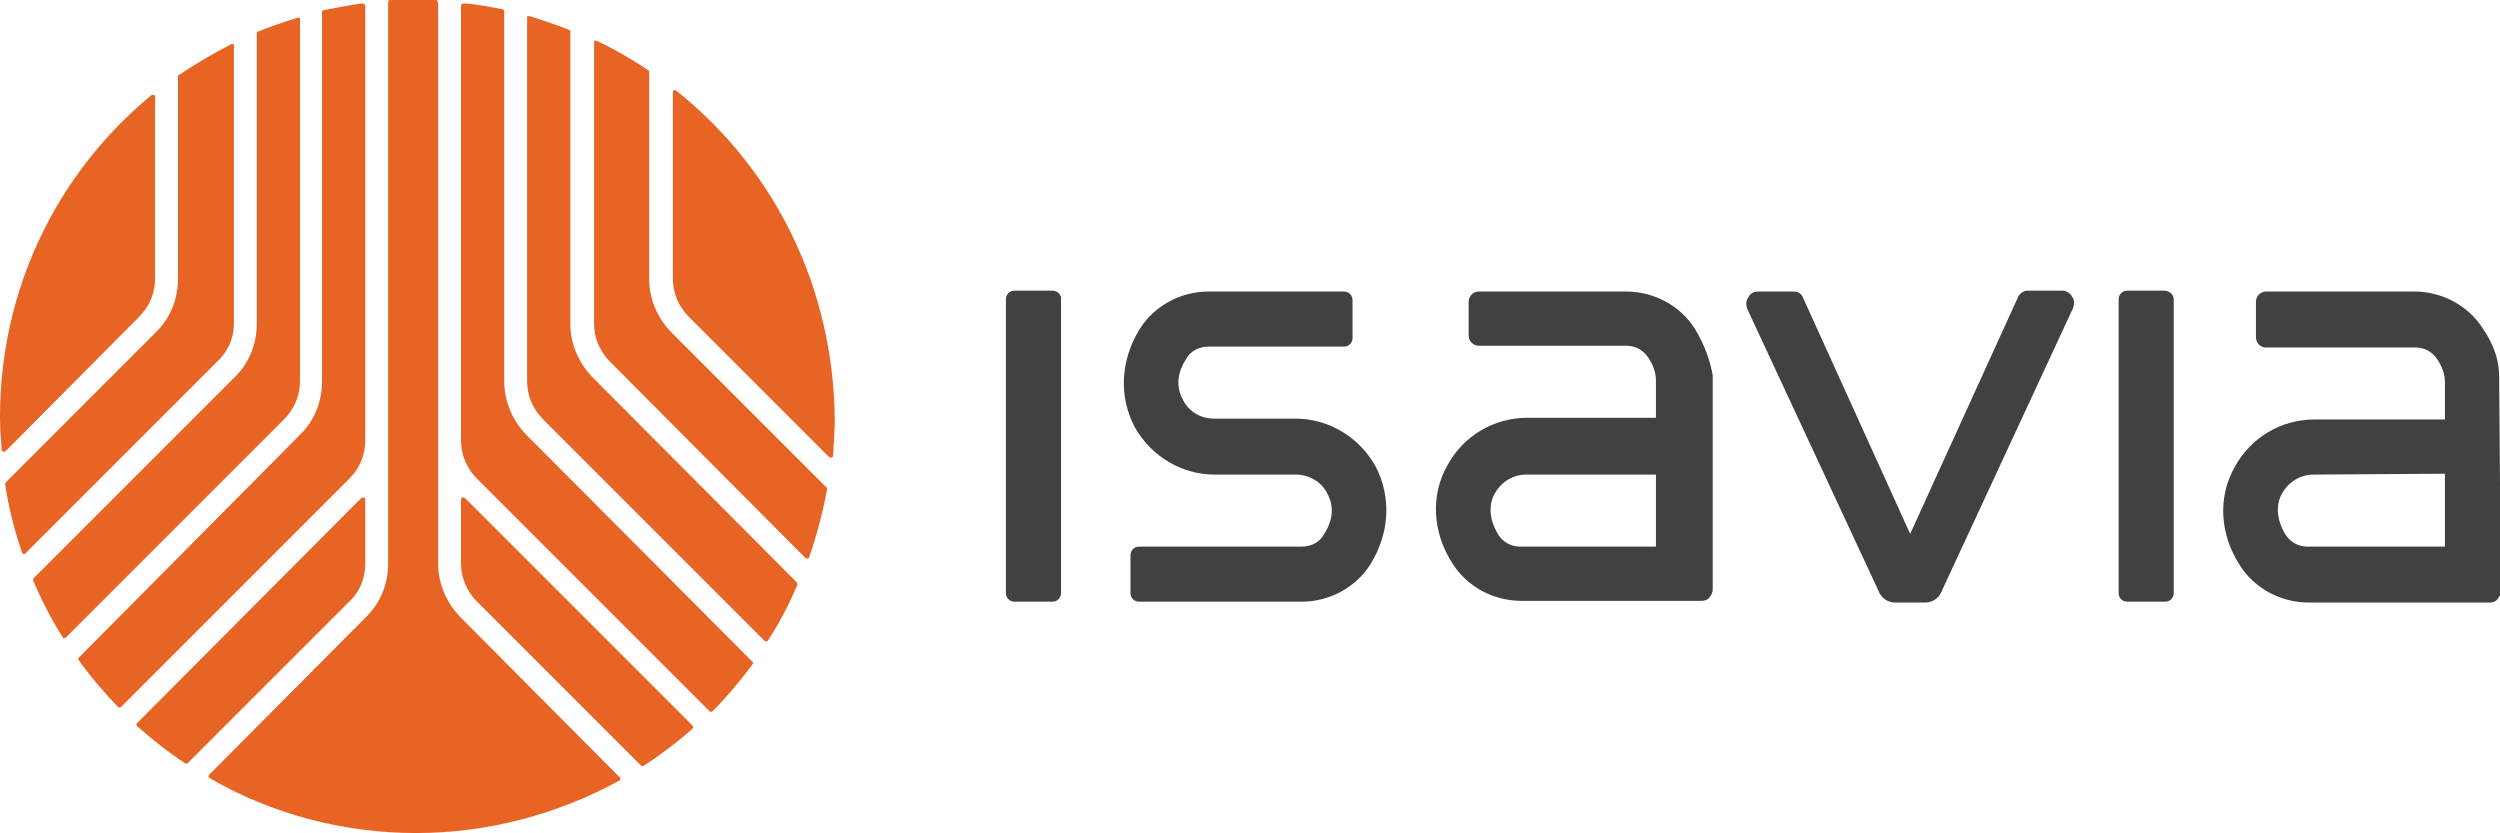 <?xml version="1.0" encoding="utf-8"?>
<!-- Generator: Adobe Illustrator 18.0.0, SVG Export Plug-In . SVG Version: 6.00 Build 0)  -->
<!DOCTYPE svg PUBLIC "-//W3C//DTD SVG 1.1//EN" "http://www.w3.org/Graphics/SVG/1.1/DTD/svg11.dtd">
<svg version="1.1" id="Layer_1" xmlns="http://www.w3.org/2000/svg" xmlns:xlink="http://www.w3.org/1999/xlink" x="0px" y="0px"
	 viewBox="0 0 295 98.3" enable-background="new 0 0 295 98.3" xml:space="preserve">
<path fill="#414042" d="M152.9,49.4l-9.6,0c-1.6,0-3-0.8-3.7-2.2c-0.5-0.9-1.1-2.6,0.4-4.9c0.5-0.9,1.5-1.4,2.6-1.4h16
	c0.6,0,1-0.5,1-1v-4.5c0-0.6-0.5-1-1-1h-16c-3.3,0-6.4,1.7-8.1,4.4c-2.3,3.7-2.5,8-0.6,11.6c1.9,3.4,5.5,5.6,9.4,5.6l9.6,0
	c1.5,0,3,0.8,3.7,2.2c0.5,0.9,1.1,2.6-0.4,4.9c-0.5,0.9-1.5,1.4-2.6,1.4h-19.2c-0.6,0-1,0.5-1,1V70c0,0.6,0.5,1,1,1h19.2
	c3.3,0,6.4-1.7,8.1-4.4c2.3-3.7,2.5-8,0.6-11.6C160.4,51.6,156.8,49.4,152.9,49.4"/>
<path fill="#414042" d="M124.2,34.3h-4.5c-0.6,0-1,0.5-1,1V70c0,0.6,0.5,1,1,1h4.5c0.6,0,1-0.5,1-1V35.4
	C125.3,34.8,124.8,34.3,124.2,34.3"/>
<path fill="#414042" d="M200,38.8c-1.7-2.7-4.8-4.4-8.1-4.4h-17.4c-0.7,0-1.2,0.6-1.2,1.2v4c0,0.7,0.6,1.2,1.2,1.2h17.4
	c1.1,0,2,0.5,2.6,1.4c0.6,0.9,0.9,1.8,0.9,2.7l0,4.4l-15.2,0c-3.9,0-7.5,2.1-9.4,5.6c-2,3.5-1.8,7.9,0.6,11.6
	c1.7,2.7,4.8,4.4,8.1,4.4l21.3,0c0.3,0,0.7-0.1,0.9-0.4c0.2-0.2,0.4-0.6,0.4-0.9l0-25.3C201.8,42.6,201.2,40.8,200,38.8 M195.4,56
	v8.5h-16c-1.1,0-2-0.5-2.6-1.4c-1.4-2.3-0.9-4.1-0.4-4.9c0.8-1.4,2.2-2.2,3.7-2.2L195.4,56z"/>
<path fill="#414042" d="M255.4,34.3H251c-0.6,0-1,0.5-1,1V70c0,0.6,0.5,1,1,1h4.5c0.6,0,1-0.5,1-1V35.3
	C256.5,34.8,256,34.3,255.4,34.3"/>
<path fill="#414042" d="M294.9,44.4c0-1.8-0.6-3.7-1.9-5.6c-1.7-2.7-4.8-4.4-8.1-4.4h-17.5c-0.6,0-1.2,0.5-1.2,1.2v4.2
	c0,0.6,0.5,1.2,1.1,1.2H285c1.1,0,2,0.5,2.6,1.4c0.6,0.9,0.9,1.8,0.9,2.7l0,4.4l-15.4,0c-3.9,0-7.5,2.1-9.4,5.6
	c-2,3.5-1.8,7.9,0.6,11.6c1.7,2.7,4.8,4.4,8.1,4.4l21.4,0c0.3,0,0.7-0.1,0.9-0.4c0.2-0.2,0.4-0.6,0.4-0.9L294.9,44.4z M288.5,55.9
	v8.6h-16.2c-1.1,0-2-0.5-2.6-1.4c-1.4-2.3-0.9-4.1-0.4-4.9c0.8-1.4,2.2-2.2,3.7-2.2L288.5,55.9z"/>
<path fill="#414042" d="M243.4,34.3h-4.2c-0.4,0-0.8,0.3-1,0.6L225.4,63l-12.7-28c-0.2-0.4-0.6-0.6-1-0.6h-4.2c-0.5,0-1,0.2-1.2,0.7
	c-0.3,0.4-0.3,0.9-0.1,1.4l15.5,33.3c0.3,0.8,1.1,1.3,1.9,1.3h3.6c0.8,0,1.6-0.5,1.9-1.3l15.5-33.4c0.2-0.5,0.2-1-0.1-1.4
	C244.3,34.6,243.8,34.3,243.4,34.3"/>
<path fill="#E76425" d="M79.3,39.3c-1.7-1.7-2.7-4-2.7-6.4V8.5c0-0.1,0-0.2-0.1-0.2c-1.9-1.3-4-2.5-6.1-3.5c-0.1,0-0.2,0-0.2,0
	c-0.1,0-0.1,0.1-0.1,0.2v33.2c0,1.7,0.7,3.3,1.9,4.5L95,65.8c0,0,0.1,0.1,0.2,0.1c0,0,0,0,0.1,0c0.1,0,0.2-0.1,0.2-0.2
	c0.9-2.6,1.6-5.3,2.1-8c0-0.1,0-0.2-0.1-0.2L79.3,39.3z"/>
<path fill="#E76425" d="M62.2,51.4c-1.7-1.7-2.7-4-2.7-6.4V1.3c0-0.1-0.1-0.2-0.2-0.2c-1.5-0.3-3-0.6-4.6-0.7c-0.1,0-0.1,0-0.2,0.1
	c-0.1,0-0.1,0.1-0.1,0.2v51.3c0,1.7,0.7,3.3,1.9,4.5l27.4,27.4c0,0,0.1,0.1,0.2,0.1c0.1,0,0.1,0,0.2-0.1c1.7-1.7,3.2-3.5,4.7-5.5
	c0.1-0.1,0.1-0.2,0-0.3L62.2,51.4z"/>
<path fill="#E76425" d="M70,44.6L70,44.6c-1.7-1.7-2.7-4-2.7-6.4V3.7c0-0.1-0.1-0.2-0.2-0.2c-1.5-0.6-3.1-1.1-4.6-1.6
	c-0.1,0-0.2,0-0.2,0c-0.1,0-0.1,0.1-0.1,0.2V45c0,1.7,0.7,3.3,1.9,4.5l26.1,26.1c0,0,0.1,0.1,0.2,0.1l0,0c0.1,0,0.1,0,0.2-0.1
	c1.4-2.1,2.5-4.3,3.5-6.6c0-0.1,0-0.2-0.1-0.3L70,44.6z"/>
<path fill="#E76425" d="M79.8,10.7c-0.1-0.1-0.2-0.1-0.3,0c-0.1,0-0.1,0.1-0.1,0.2v22c0,1.7,0.7,3.3,1.9,4.5l16.5,16.5
	c0,0,0.1,0.1,0.2,0.1c0,0,0.1,0,0.1,0c0.1,0,0.2-0.1,0.2-0.2c0.1-1.6,0.2-3,0.2-4.5C98.3,34.1,91.6,20.1,79.8,10.7"/>
<path fill="#E76425" d="M54.9,58.8c-0.1-0.1-0.2-0.1-0.3-0.1c-0.1,0-0.2,0.1-0.2,0.2v7.6c0,1.7,0.7,3.3,1.9,4.5l19.3,19.3
	c0,0,0.1,0.1,0.2,0.1c0,0,0.1,0,0.1,0h0c2-1.3,4-2.8,5.8-4.4c0,0,0.1-0.1,0.1-0.2c0-0.1,0-0.1-0.1-0.2L54.9,58.8z"/>
<path fill="#E76425" d="M43.1,51.9V0.7c0-0.1,0-0.1-0.1-0.2c-0.1,0-0.1-0.1-0.2-0.1c-1.5,0.2-3.1,0.5-4.6,0.8
	c-0.1,0-0.2,0.1-0.2,0.2V45c0,2.4-0.9,4.7-2.7,6.4L9.3,77.6c-0.1,0.1-0.1,0.2,0,0.3c1.4,2,3,3.8,4.6,5.5c0,0,0.1,0.1,0.2,0.1h0
	c0.1,0,0.1,0,0.2-0.1l27-27C42.5,55.2,43.1,53.6,43.1,51.9"/>
<path fill="#E76425" d="M16.4,37.4c1.2-1.2,1.9-2.8,1.9-4.5V11.4c0-0.1-0.1-0.2-0.1-0.2c-0.1,0-0.2,0-0.3,0C6.5,20.6,0,34.4,0,49.2
	c0,1.2,0.1,2.5,0.2,3.9c0,0.1,0.1,0.2,0.2,0.2c0,0,0.1,0,0.1,0c0.1,0,0.1,0,0.2-0.1L16.4,37.4L16.4,37.4z"/>
<path fill="#E76425" d="M35.4,45V2.3c0-0.1,0-0.2-0.1-0.2c-0.1,0-0.1-0.1-0.2,0c-1.6,0.5-3.1,1-4.6,1.6c-0.1,0-0.2,0.1-0.2,0.2v34.3
	c0,2.4-0.9,4.7-2.7,6.4L4,68.2c-0.1,0.1-0.1,0.2-0.1,0.3c1,2.3,2.1,4.5,3.5,6.7c0,0.1,0.1,0.1,0.2,0.1l0,0c0.1,0,0.1,0,0.2-0.1
	l25.7-25.7C34.7,48.3,35.4,46.7,35.4,45"/>
<path fill="#E76425" d="M54.4,72.9c-1.7-1.7-2.7-4-2.7-6.4V0.3c0-0.1-0.1-0.2-0.2-0.3c-1.9-0.1-3.3-0.1-5.5,0
	c-0.1,0-0.2,0.1-0.2,0.3v66.2c0,2.4-0.9,4.7-2.7,6.4L24.7,91.4c-0.1,0.1-0.1,0.1-0.1,0.2c0,0.1,0.1,0.1,0.1,0.2
	c7.4,4.3,15.9,6.5,24.4,6.5c8.4,0,16.7-2.2,24-6.2c0.1,0,0.1-0.1,0.1-0.2c0-0.1,0-0.2-0.1-0.2L54.4,72.9z"/>
<path fill="#E76425" d="M43.1,66.5v-7.6c0-0.1-0.1-0.2-0.2-0.2c-0.1,0-0.2,0-0.3,0.1L16.2,85.3c0,0-0.1,0.1-0.1,0.2
	c0,0.1,0,0.1,0.1,0.2c1.8,1.6,3.7,3.1,5.7,4.4c0,0,0.1,0,0.1,0c0.1,0,0.1,0,0.2-0.1l19-19C42.5,69.8,43.1,68.2,43.1,66.5"/>
<path fill="#E76425" d="M27.6,38.2V5.4c0-0.1,0-0.2-0.1-0.2c-0.1,0-0.2-0.1-0.2,0c-2.1,1.1-4.2,2.3-6.1,3.6C21,8.9,21,8.9,21,9v23.9
	c0,2.4-0.9,4.7-2.7,6.4L0.7,56.9c-0.1,0.1-0.1,0.1-0.1,0.2c0.4,2.7,1.1,5.5,2,8.1c0,0.1,0.1,0.1,0.2,0.2c0,0,0,0,0,0
	c0.1,0,0.1,0,0.2-0.1l22.6-22.6C26.9,41.5,27.6,39.9,27.6,38.2"/>
</svg>
